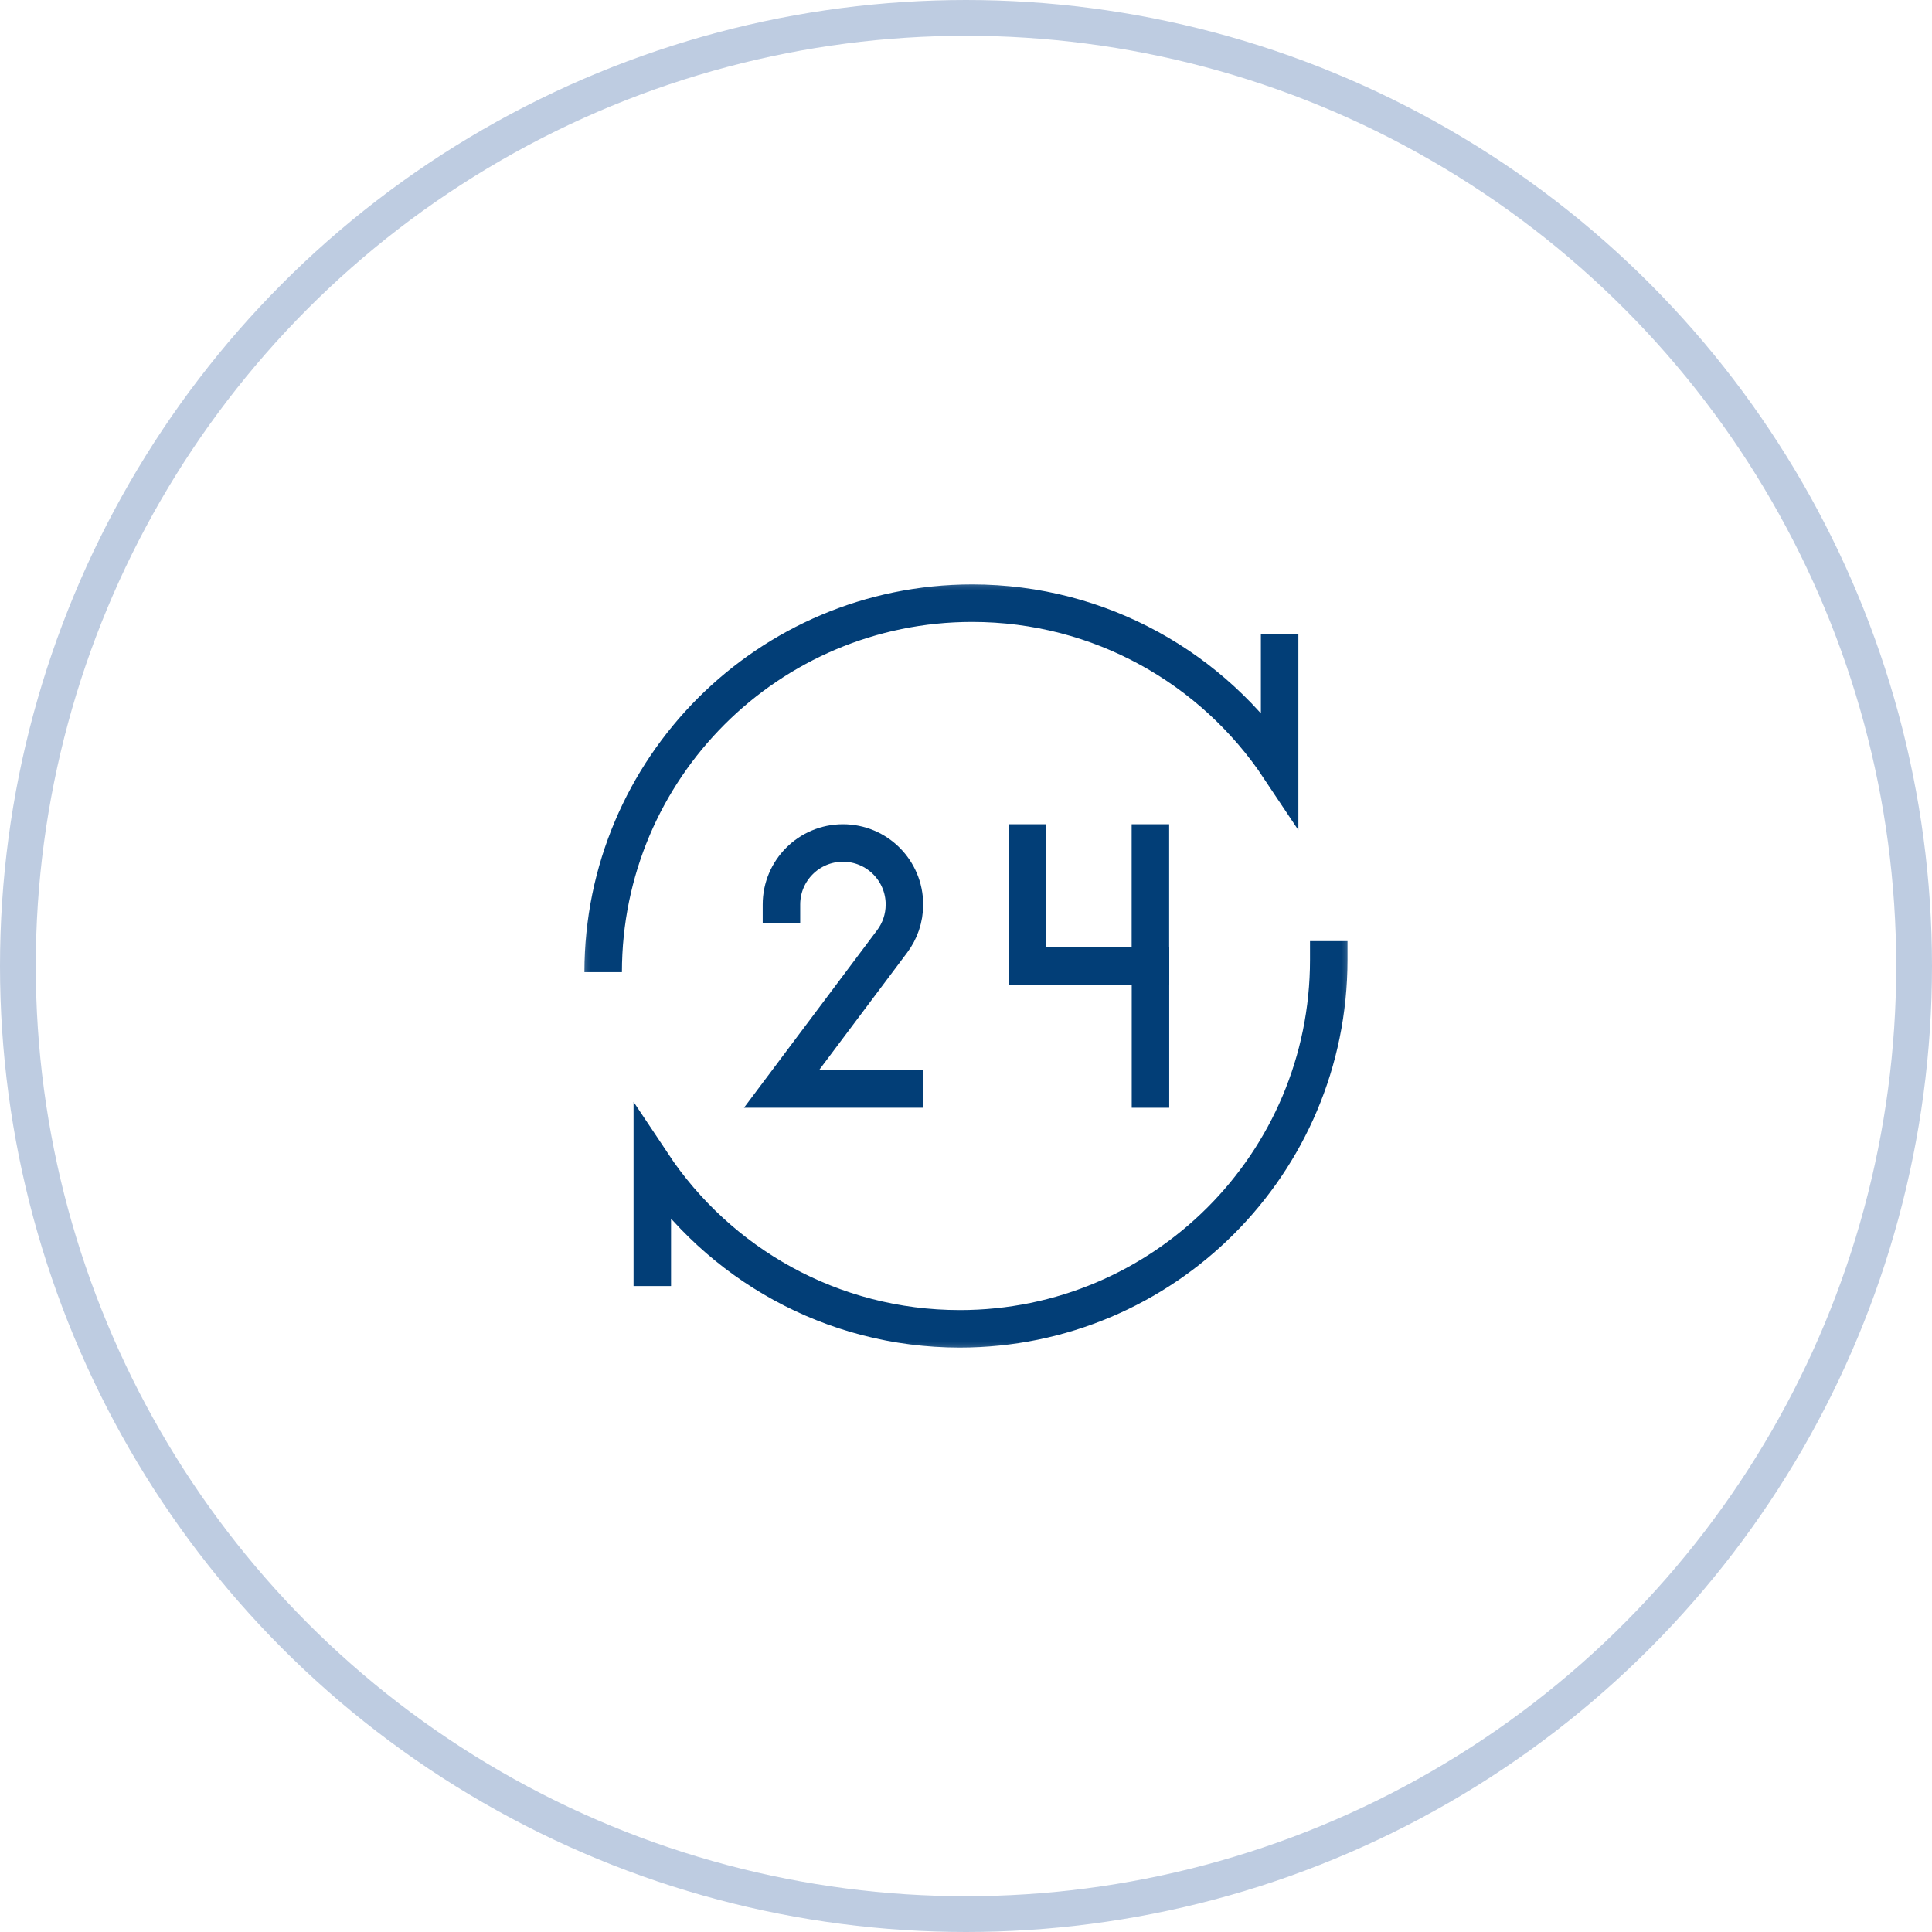 <svg xmlns="http://www.w3.org/2000/svg" width="54" height="54" viewBox="0 0 54 54" fill="none"><circle cx="27" cy="27" r="26.5" stroke="#BECCE1"></circle><mask id="mask0_3398_2300" style="mask-type:luminance" maskUnits="userSpaceOnUse" x="15" y="16" width="23" height="22"><path d="M15.998 16H37.998V38H15.998V16Z" fill="white"></path></mask><g mask="url(#mask0_3398_2300)"><path d="M37.139 26.828C37.139 32.523 32.522 37.141 26.826 37.141C23.239 37.141 20.08 35.309 18.232 32.531V35.422" stroke="#023E77" stroke-width="1.048" stroke-miterlimit="10" stroke-linecap="square"></path><path d="M16.859 27.172C16.859 21.477 21.477 16.859 27.172 16.859C30.759 16.859 33.918 18.691 35.766 21.469V17.719" stroke="#023E77" stroke-width="1.048" stroke-miterlimit="10"></path><path d="M28.719 23.562V27H32.156V30.438" stroke="#023E77" stroke-width="1.048" stroke-miterlimit="10" stroke-linecap="square"></path><path d="M32.154 23.562V27" stroke="#023E77" stroke-width="1.048" stroke-miterlimit="10" stroke-linecap="square"></path><path d="M21.842 25.281C21.842 24.332 22.611 23.562 23.561 23.562C24.51 23.562 25.279 24.332 25.279 25.281C25.279 25.668 25.152 26.024 24.936 26.312L21.842 30.438H25.279" stroke="#023E77" stroke-width="1.048" stroke-miterlimit="10" stroke-linecap="square"></path></g></svg>
